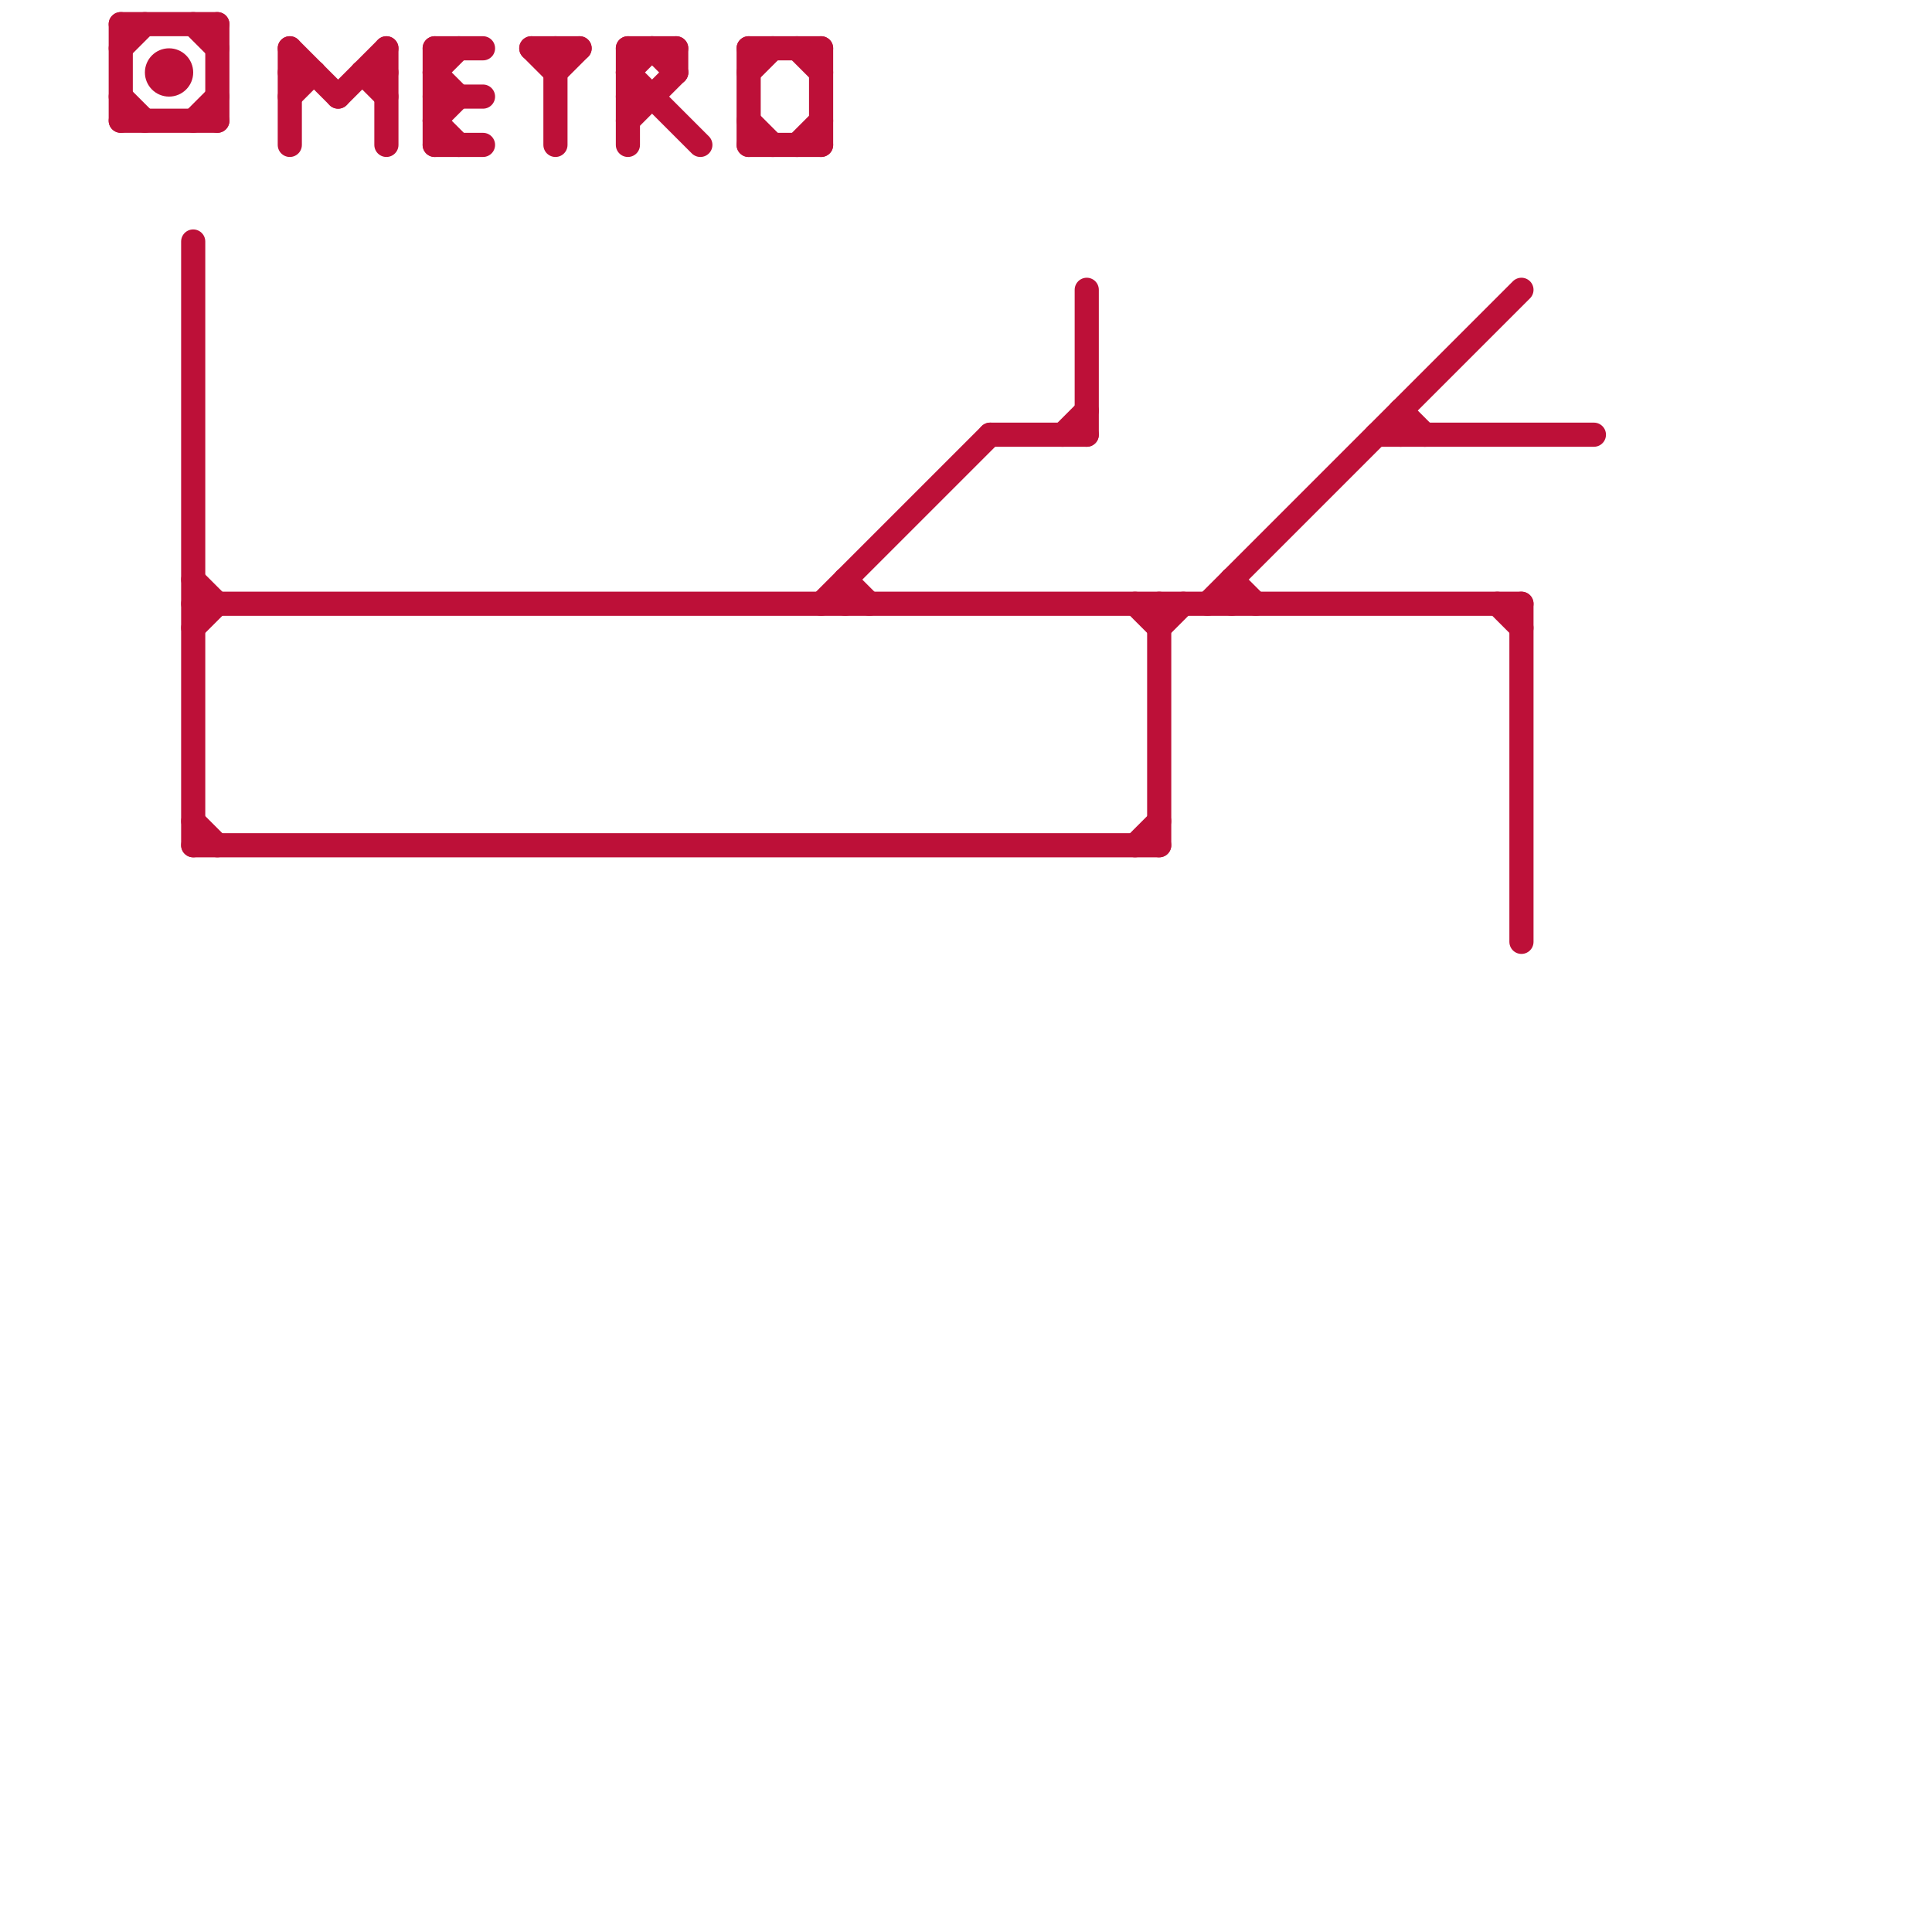 
<svg version="1.1" xmlns="http://www.w3.org/2000/svg" viewBox="0 0 80 80">
<style>text { font: 1px Helvetica; font-weight: 600; white-space: pre; dominant-baseline: central; } line { stroke-width: 1; fill: none; stroke-linecap: round; stroke-linejoin: round; } .c0 { stroke: #bd1038 } .w1 { stroke-width: 1; }</style><defs><g id="wm-xf"><circle r="1.2" fill="#000"/><circle r="0.9" fill="#fff"/><circle r="0.6" fill="#000"/><circle r="0.3" fill="#fff"/></g><g id="wm"><circle r="0.6" fill="#000"/><circle r="0.3" fill="#fff"/></g></defs><line class="c0 " x1="5" y1="2" x2="6" y2="1"/><line class="c0 " x1="31" y1="2" x2="34" y2="2"/><line class="c0 " x1="5" y1="1" x2="9" y2="1"/><line class="c0 " x1="16" y1="2" x2="16" y2="6"/><line class="c0 " x1="8" y1="35" x2="48" y2="35"/><line class="c0 " x1="8" y1="10" x2="8" y2="35"/><line class="c0 " x1="26" y1="3" x2="29" y2="6"/><line class="c0 " x1="31" y1="5" x2="32" y2="6"/><line class="c0 " x1="18" y1="5" x2="19" y2="4"/><line class="c0 " x1="31" y1="2" x2="31" y2="6"/><line class="c0 " x1="41" y1="18" x2="45" y2="18"/><line class="c0 " x1="18" y1="4" x2="20" y2="4"/><line class="c0 " x1="18" y1="2" x2="18" y2="6"/><line class="c0 " x1="50" y1="25" x2="63" y2="12"/><line class="c0 " x1="8" y1="1" x2="9" y2="2"/><line class="c0 " x1="8" y1="25" x2="63" y2="25"/><line class="c0 " x1="18" y1="3" x2="19" y2="2"/><line class="c0 " x1="12" y1="2" x2="12" y2="6"/><line class="c0 " x1="51" y1="24" x2="52" y2="25"/><line class="c0 " x1="57" y1="18" x2="66" y2="18"/><line class="c0 " x1="33" y1="2" x2="34" y2="3"/><line class="c0 " x1="26" y1="2" x2="28" y2="2"/><line class="c0 " x1="12" y1="3" x2="13" y2="3"/><line class="c0 " x1="58" y1="17" x2="58" y2="18"/><line class="c0 " x1="8" y1="5" x2="9" y2="4"/><line class="c0 " x1="44" y1="18" x2="45" y2="17"/><line class="c0 " x1="5" y1="4" x2="6" y2="5"/><line class="c0 " x1="23" y1="2" x2="23" y2="6"/><line class="c0 " x1="35" y1="24" x2="36" y2="25"/><line class="c0 " x1="18" y1="5" x2="19" y2="6"/><line class="c0 " x1="22" y1="2" x2="24" y2="2"/><line class="c0 " x1="5" y1="5" x2="9" y2="5"/><line class="c0 " x1="26" y1="3" x2="27" y2="2"/><line class="c0 " x1="22" y1="2" x2="23" y2="3"/><line class="c0 " x1="47" y1="25" x2="48" y2="26"/><line class="c0 " x1="31" y1="6" x2="34" y2="6"/><line class="c0 " x1="34" y1="2" x2="34" y2="6"/><line class="c0 " x1="8" y1="24" x2="9" y2="25"/><line class="c0 " x1="18" y1="3" x2="19" y2="4"/><line class="c0 " x1="15" y1="3" x2="16" y2="4"/><line class="c0 " x1="28" y1="2" x2="28" y2="3"/><line class="c0 " x1="5" y1="1" x2="5" y2="5"/><line class="c0 " x1="33" y1="6" x2="34" y2="5"/><line class="c0 " x1="62" y1="25" x2="63" y2="26"/><line class="c0 " x1="27" y1="2" x2="28" y2="3"/><line class="c0 " x1="18" y1="2" x2="20" y2="2"/><line class="c0 " x1="8" y1="26" x2="9" y2="25"/><line class="c0 " x1="12" y1="4" x2="13" y2="3"/><line class="c0 " x1="35" y1="24" x2="35" y2="25"/><line class="c0 " x1="51" y1="24" x2="51" y2="25"/><line class="c0 " x1="18" y1="6" x2="20" y2="6"/><line class="c0 " x1="31" y1="3" x2="32" y2="2"/><line class="c0 " x1="8" y1="34" x2="9" y2="35"/><line class="c0 " x1="45" y1="12" x2="45" y2="18"/><line class="c0 " x1="26" y1="4" x2="27" y2="4"/><line class="c0 " x1="63" y1="25" x2="63" y2="39"/><line class="c0 " x1="23" y1="3" x2="24" y2="2"/><line class="c0 " x1="48" y1="25" x2="48" y2="35"/><line class="c0 " x1="58" y1="17" x2="59" y2="18"/><line class="c0 " x1="48" y1="26" x2="49" y2="25"/><line class="c0 " x1="15" y1="3" x2="16" y2="3"/><line class="c0 " x1="14" y1="4" x2="16" y2="2"/><line class="c0 " x1="26" y1="5" x2="28" y2="3"/><line class="c0 " x1="12" y1="2" x2="14" y2="4"/><line class="c0 " x1="47" y1="35" x2="48" y2="34"/><line class="c0 " x1="26" y1="2" x2="26" y2="6"/><line class="c0 " x1="9" y1="1" x2="9" y2="5"/><line class="c0 " x1="34" y1="25" x2="41" y2="18"/><circle cx="7" cy="3" r="1" fill="#bd1038" />
</svg>
